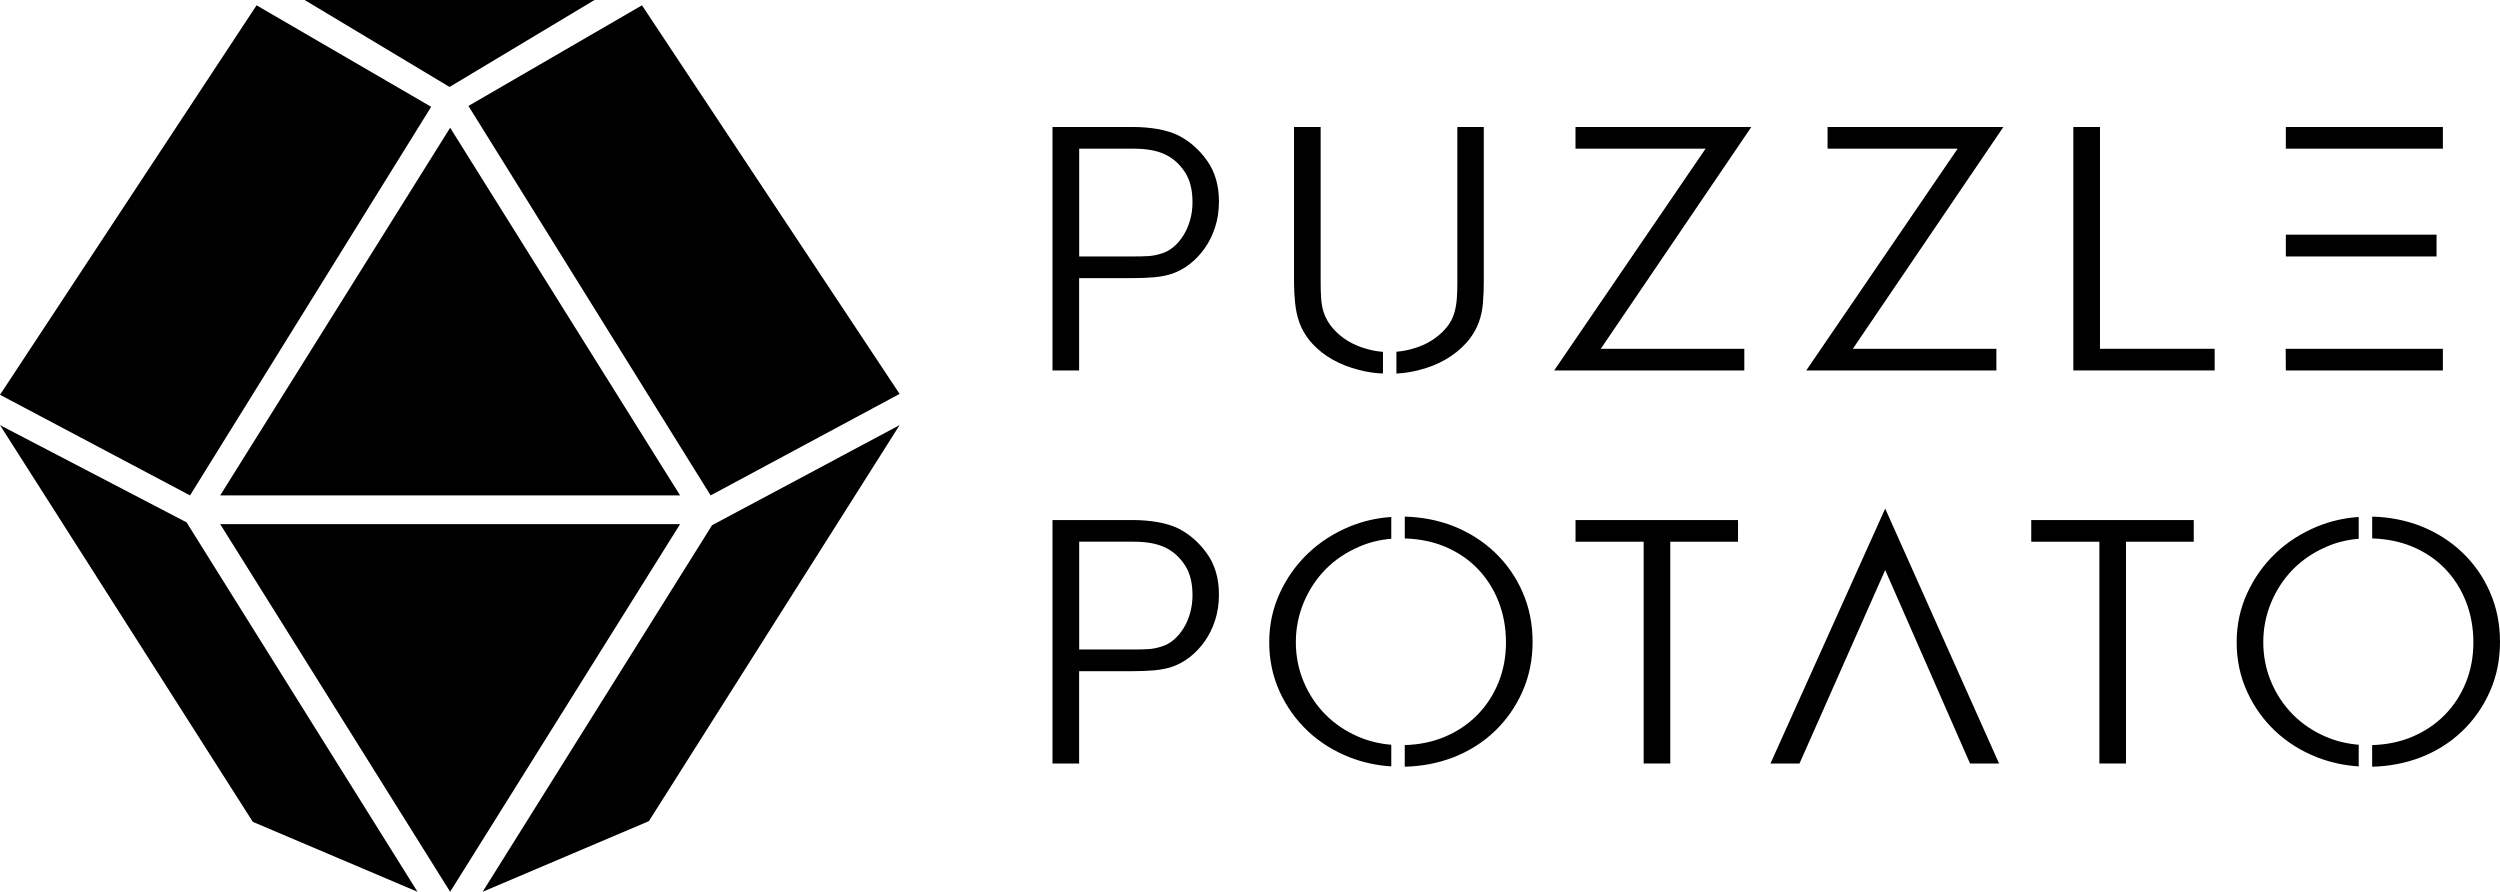 <?xml version="1.0" encoding="UTF-8"?>
<svg id="Ebene_2" data-name="Ebene 2" xmlns="http://www.w3.org/2000/svg" viewBox="0 0 80 28.537">
  <g id="Ebene_2-2" data-name="Ebene 2">
    <g id="Ebene_1-2" data-name="Ebene 1-2">
      <polygon points="14.405 4.088 7.046 15.853 21.763 15.853 14.405 4.088" style="fill: #000; stroke-width: 0px;"/>
      <polygon points="14.405 28.537 7.046 16.772 21.763 16.772 14.405 28.537" style="fill: #000; stroke-width: 0px;"/>
      <polygon points="20.543 .17 28.787 12.605 22.74 15.853 14.99 3.39 20.543 .17" style="fill: #000; stroke-width: 0px;"/>
      <polygon points="6.081 15.853 13.797 3.418 8.21 .17 0 12.633 6.081 15.853" style="fill: #000; stroke-width: 0px;"/>
      <polygon points="0 13.604 5.97 16.715 13.36 28.537 8.091 26.3 0 13.604" style="fill: #000; stroke-width: 0px;"/>
      <polygon points="15.444 28.537 20.764 26.277 28.787 13.604 22.786 16.807 15.444 28.537" style="fill: #000; stroke-width: 0px;"/>
      <polygon points="9.749 0 19.024 0 14.386 2.782 9.749 0" style="fill: #000; stroke-width: 0px;"/>
      <g>
        <path d="M33.681,4.064h2.583c.269,0,.529.022.778.065.249.044.469.11.658.201.364.184.673.454.926.81.253.356.38.791.38,1.305,0,.299-.041.574-.123.826-.082.252-.192.476-.331.672-.138.196-.297.364-.475.503-.178.139-.368.243-.568.313-.171.056-.358.093-.56.112s-.445.029-.729.029h-1.688v2.954h-.852v-7.791ZM36.232,8.207c.218,0,.394-.004.527-.013.133-.009.274-.037.423-.086.135-.042.26-.112.377-.211s.219-.22.309-.362.16-.305.213-.487c.053-.182.079-.376.079-.581,0-.386-.078-.701-.235-.946s-.351-.428-.584-.55c-.262-.142-.621-.214-1.076-.214h-1.731v3.449h1.699,0Z" style="fill: #000; stroke-width: 0px;"/>
        <path d="M44.255,11.953c-.266-.01-.521-.049-.765-.115-.306-.076-.585-.185-.838-.326-.253-.141-.472-.313-.658-.516s-.324-.43-.415-.68c-.066-.184-.11-.386-.134-.607-.024-.22-.036-.446-.036-.675v-4.971h.852v5.018c0,.156.005.314.016.474.011.16.038.307.082.443.062.184.158.353.29.505.131.153.288.286.47.399s.388.201.617.263c.164.049.337.08.519.094v.693ZM44.686,11.255c.171-.014.337-.043.497-.089.229-.063.435-.15.617-.263.182-.113.339-.246.469-.399.131-.153.222-.321.273-.505.04-.142.066-.294.077-.453.011-.16.016-.314.016-.464v-5.018h.846v4.961c0,.229-.009.453-.027.67-.018.217-.06.418-.126.602-.091.25-.229.478-.415.683-.186.205-.405.38-.658.526-.253.146-.533.257-.838.333-.233.063-.477.101-.732.115v-.698h0Z" style="fill: #000; stroke-width: 0px;"/>
        <path d="M54.578,4.757h-4.162v-.693h5.626l-4.817,7.097h4.593v.693h-6.084l4.845-7.097h0Z" style="fill: #000; stroke-width: 0px;"/>
        <path d="M62.644,4.757h-4.162v-.693h5.626l-4.817,7.097h4.593v.693h-6.084l4.845-7.097h0Z" style="fill: #000; stroke-width: 0px;"/>
        <path d="M66.347,4.064h.852v7.097h3.67v.693h-4.522v-7.79Z" style="fill: #000; stroke-width: 0px;"/>
        <path d="M73.142,11.161h5.03v.693h-5.025s-.005-.693-.005-.693ZM73.147,4.064h5.025v.693h-5.025v-.693ZM73.147,7.509h4.823v.698h-4.823v-.698h0Z" style="fill: #000; stroke-width: 0px;"/>
      </g>
      <g>
        <path d="M33.681,16.642h2.583c.269,0,.529.022.778.065.249.044.469.11.658.201.364.184.673.454.926.81.253.356.38.791.38,1.305,0,.299-.041.574-.123.826-.082.252-.192.476-.331.672-.138.196-.297.364-.475.503-.178.139-.368.243-.568.313-.171.055-.358.093-.56.112-.202.019-.445.029-.729.029h-1.688v2.954h-.852v-7.79h0ZM36.232,20.784c.218,0,.394-.004.527-.013.133-.009.274-.037.423-.086.135-.042.26-.112.377-.211.117-.099.219-.22.309-.362s.16-.305.213-.487c.053-.182.079-.376.079-.581,0-.386-.078-.701-.235-.946s-.351-.428-.584-.55c-.262-.143-.621-.214-1.076-.214h-1.731v3.449h1.699,0Z" style="fill: #000; stroke-width: 0px;"/>
        <path d="M44.52,17.241c-.375.031-.723.118-1.043.26-.415.181-.77.422-1.065.724-.295.302-.526.655-.694,1.058-.168.403-.251.825-.251,1.266,0,.448.084.871.251,1.269.167.398.399.746.694,1.045.295.299.648.537,1.06.714.324.139.674.224,1.049.255v.693c-.47-.031-.914-.128-1.333-.292-.513-.201-.96-.482-1.341-.841-.38-.36-.681-.782-.901-1.266-.22-.485-.331-1.01-.331-1.576,0-.556.112-1.078.336-1.566s.526-.914.907-1.277c.38-.363.828-.65,1.341-.862.419-.17.859-.271,1.322-.302v.698h0ZM44.952,23.843c.459-.014.878-.099,1.256-.255.411-.17.765-.405,1.06-.704.295-.299.522-.647.683-1.045s.24-.824.24-1.279c0-.472-.08-.911-.24-1.316-.16-.405-.386-.756-.677-1.055s-.643-.533-1.054-.704c-.382-.156-.805-.241-1.267-.255v-.698c.553.014,1.071.115,1.551.302.514.205.959.487,1.335.847.377.36.672.783.885,1.272s.319,1.015.319,1.581c0,.577-.108,1.109-.325,1.597s-.513.912-.89,1.271c-.377.36-.82.638-1.33.836-.481.184-.996.283-1.546.297v-.693h0Z" style="fill: #000; stroke-width: 0px;"/>
        <path d="M52.596,17.335h-2.179v-.693h5.2v.693h-2.168v7.097h-.852v-7.097h0Z" style="fill: #000; stroke-width: 0px;"/>
        <path d="M60.327,16.277l3.643,8.155h-.929l-2.715-6.191-2.742,6.191h-.929l3.67-8.155h0Z" style="fill: #000; stroke-width: 0px;"/>
        <path d="M67.179,17.335h-2.179v-.693h5.2v.693h-2.168v7.097h-.852v-7.097h0Z" style="fill: #000; stroke-width: 0px;"/>
        <path d="M75.478,17.241c-.375.031-.723.118-1.043.26-.415.181-.77.422-1.065.724-.295.302-.526.655-.694,1.058-.168.403-.251.825-.251,1.266,0,.448.084.871.251,1.269.167.398.399.746.694,1.045.295.299.648.537,1.06.714.324.139.674.224,1.049.255v.693c-.47-.031-.914-.128-1.333-.292-.513-.201-.96-.482-1.341-.841-.38-.36-.681-.782-.901-1.266-.22-.485-.331-1.01-.331-1.576,0-.556.112-1.078.336-1.566s.526-.914.907-1.277c.38-.363.828-.65,1.341-.862.419-.17.859-.271,1.322-.302v.698h0ZM75.909,23.843c.459-.014.878-.099,1.256-.255.411-.17.765-.405,1.06-.704.295-.299.522-.647.683-1.045s.24-.824.24-1.279c0-.472-.08-.911-.24-1.316-.16-.405-.386-.756-.677-1.055s-.643-.533-1.054-.704c-.382-.156-.805-.241-1.267-.255v-.698c.553.014,1.071.115,1.551.302.514.205.959.487,1.335.847.377.36.672.783.885,1.272s.319,1.015.319,1.581c0,.577-.108,1.109-.325,1.597s-.513.912-.89,1.271c-.377.36-.82.638-1.33.836-.481.184-.996.283-1.546.297v-.693h0Z" style="fill: #000; stroke-width: 0px;"/>
      </g>
    </g>
  </g>
</svg>